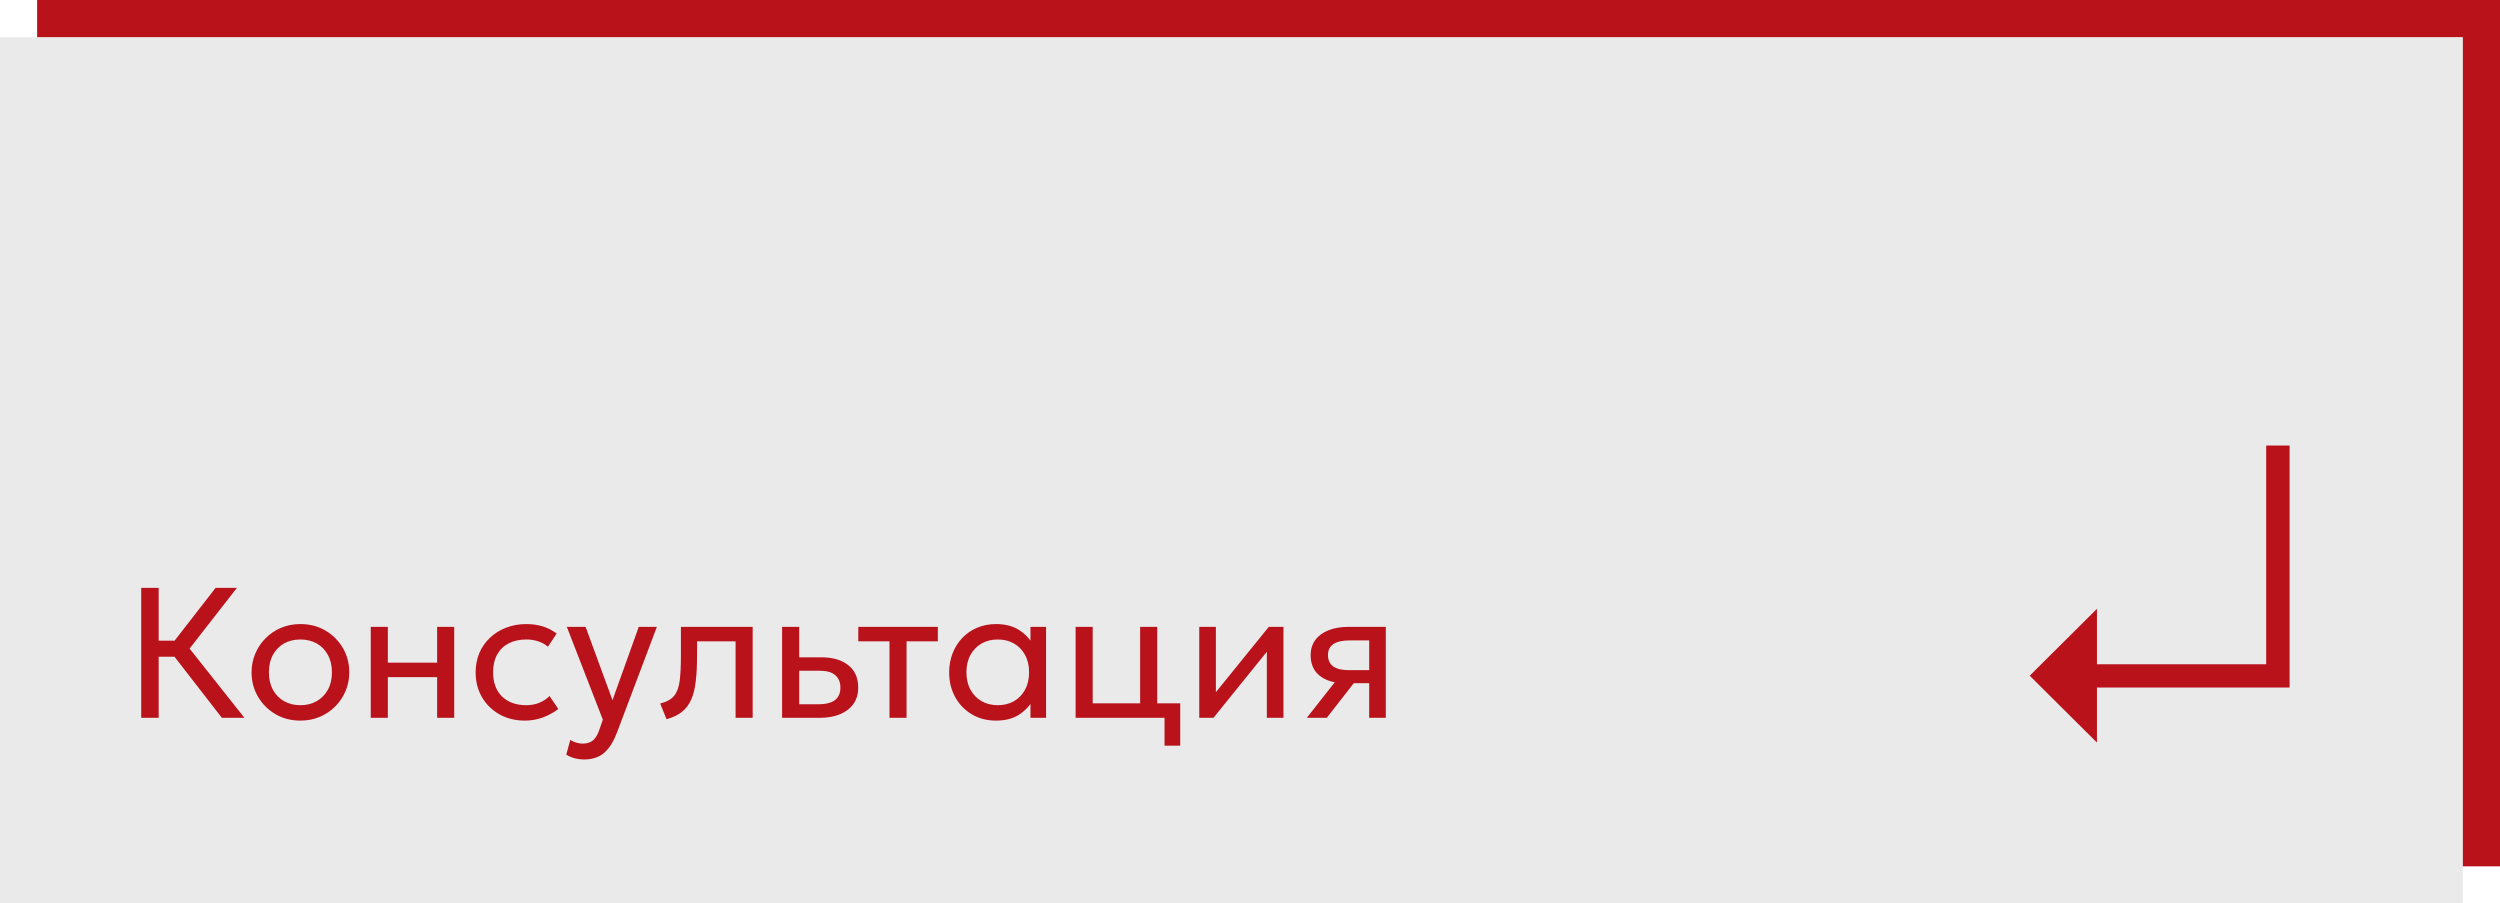 <?xml version="1.0" encoding="UTF-8"?> <svg xmlns="http://www.w3.org/2000/svg" width="202" height="73" viewBox="0 0 202 73" fill="none"><rect x="3" width="199" height="70" fill="#B9121B"></rect><rect y="3" width="199" height="70" fill="#EAEAEA"></rect><path d="M17.927 58L13.6 52.42L17.418 47.5H19.142L15.318 52.405L19.75 58H17.927ZM11.41 58V47.5H12.82V51.767H14.755V53.065H12.82V58H11.41ZM24.27 58.225C23.51 58.225 22.833 58.047 22.238 57.693C21.643 57.337 21.175 56.865 20.835 56.275C20.495 55.685 20.325 55.035 20.325 54.325C20.325 53.8 20.423 53.303 20.618 52.833C20.813 52.362 21.088 51.947 21.443 51.587C21.798 51.222 22.215 50.938 22.695 50.733C23.175 50.528 23.7 50.425 24.27 50.425C25.035 50.425 25.715 50.602 26.31 50.958C26.905 51.312 27.373 51.785 27.713 52.375C28.053 52.965 28.223 53.615 28.223 54.325C28.223 54.85 28.125 55.347 27.93 55.818C27.735 56.288 27.46 56.703 27.105 57.062C26.75 57.422 26.333 57.708 25.853 57.917C25.373 58.123 24.845 58.225 24.27 58.225ZM24.27 56.98C24.765 56.98 25.203 56.873 25.583 56.657C25.968 56.438 26.27 56.13 26.49 55.735C26.71 55.335 26.82 54.865 26.82 54.325C26.82 53.78 26.71 53.31 26.49 52.915C26.275 52.515 25.975 52.208 25.59 51.992C25.205 51.778 24.765 51.67 24.27 51.67C23.775 51.67 23.335 51.778 22.95 51.992C22.57 52.208 22.27 52.515 22.05 52.915C21.835 53.31 21.728 53.78 21.728 54.325C21.728 54.865 21.835 55.335 22.05 55.735C22.27 56.13 22.573 56.438 22.958 56.657C23.343 56.873 23.78 56.98 24.27 56.98ZM29.957 58V50.65H31.337V53.545H35.32V50.65H36.7V58H35.32V54.715H31.337V58H29.957ZM42.413 58.225C41.638 58.225 40.951 58.055 40.351 57.715C39.751 57.375 39.281 56.913 38.941 56.328C38.601 55.737 38.431 55.07 38.431 54.325C38.431 53.76 38.531 53.24 38.731 52.765C38.936 52.29 39.223 51.877 39.593 51.528C39.963 51.178 40.396 50.907 40.891 50.718C41.391 50.523 41.936 50.425 42.526 50.425C43.006 50.425 43.448 50.487 43.853 50.612C44.258 50.737 44.633 50.93 44.978 51.19L44.273 52.255C44.048 52.06 43.786 51.915 43.486 51.82C43.186 51.72 42.868 51.67 42.533 51.67C41.983 51.67 41.506 51.775 41.101 51.985C40.701 52.19 40.391 52.49 40.171 52.885C39.951 53.28 39.841 53.755 39.841 54.31C39.841 55.145 40.081 55.8 40.561 56.275C41.046 56.745 41.701 56.98 42.526 56.98C42.906 56.98 43.261 56.913 43.591 56.778C43.921 56.638 44.191 56.458 44.401 56.237L45.113 57.288C44.728 57.578 44.306 57.807 43.846 57.977C43.386 58.142 42.908 58.225 42.413 58.225ZM47.18 61.367C46.94 61.367 46.703 61.337 46.468 61.278C46.233 61.222 45.995 61.123 45.755 60.977L46.078 59.785C46.233 59.885 46.4 59.96 46.58 60.01C46.76 60.06 46.92 60.085 47.06 60.085C47.43 60.085 47.718 59.995 47.922 59.815C48.127 59.635 48.292 59.36 48.417 58.99L48.71 58.15L45.8 50.65H47.315L49.49 56.575L51.612 50.65H53.075L49.858 59.17C49.638 59.75 49.392 60.197 49.123 60.513C48.858 60.833 48.565 61.055 48.245 61.18C47.925 61.305 47.57 61.367 47.18 61.367ZM53.855 58.112L53.345 56.845C53.86 56.715 54.235 56.508 54.47 56.222C54.705 55.932 54.855 55.525 54.92 55C54.985 54.475 55.017 53.792 55.017 52.953V50.65H60.815V58H59.435V51.82H56.322V52.953C56.322 53.752 56.288 54.447 56.218 55.038C56.153 55.623 56.03 56.117 55.85 56.523C55.675 56.928 55.425 57.26 55.1 57.52C54.78 57.775 54.365 57.972 53.855 58.112ZM63.194 58V50.65H64.575V56.905H66.12C66.715 56.905 67.159 56.795 67.454 56.575C67.754 56.35 67.904 56.013 67.904 55.562C67.904 55.123 67.764 54.785 67.484 54.55C67.21 54.315 66.799 54.197 66.254 54.197H64.357V53.11H66.352C67.282 53.11 68.012 53.322 68.542 53.748C69.077 54.167 69.344 54.773 69.344 55.562C69.344 56.078 69.215 56.517 68.954 56.883C68.695 57.242 68.332 57.52 67.867 57.715C67.402 57.905 66.859 58 66.24 58H63.194ZM71.87 58V51.82H69.35V50.65H75.777V51.82H73.25V58H71.87ZM80.472 58.225C79.732 58.225 79.077 58.053 78.507 57.708C77.937 57.362 77.492 56.898 77.172 56.312C76.852 55.722 76.692 55.06 76.692 54.325C76.692 53.775 76.785 53.263 76.97 52.788C77.155 52.312 77.415 51.9 77.75 51.55C78.085 51.195 78.482 50.92 78.942 50.725C79.407 50.525 79.917 50.425 80.472 50.425C81.212 50.425 81.827 50.58 82.317 50.89C82.807 51.2 83.19 51.595 83.465 52.075L83.262 52.375V50.65H84.522V58H83.262V56.275L83.465 56.568C83.19 57.047 82.807 57.445 82.317 57.76C81.827 58.07 81.212 58.225 80.472 58.225ZM80.622 56.98C81.112 56.98 81.547 56.873 81.927 56.657C82.307 56.438 82.605 56.13 82.82 55.735C83.04 55.335 83.15 54.865 83.15 54.325C83.15 53.78 83.04 53.31 82.82 52.915C82.605 52.515 82.307 52.208 81.927 51.992C81.547 51.778 81.112 51.67 80.622 51.67C80.132 51.67 79.697 51.778 79.317 51.992C78.937 52.208 78.637 52.515 78.417 52.915C78.197 53.31 78.087 53.78 78.087 54.325C78.087 54.865 78.197 55.335 78.417 55.735C78.637 56.13 78.937 56.438 79.317 56.657C79.697 56.873 80.132 56.98 80.622 56.98ZM86.91 58V50.65H88.29V56.83H92.123V50.65H93.503V58H86.91ZM94.095 60.25V58H92.753V56.83H95.363V60.25H94.095ZM96.9 58V50.65H98.243V55.93L102.518 50.65H103.703V58H102.361V52.66L98.048 58H96.9ZM105.59 58L108.508 54.288L108.77 55.203C108.14 55.208 107.613 55.117 107.188 54.932C106.763 54.748 106.44 54.487 106.22 54.153C106.005 53.812 105.898 53.415 105.898 52.96C105.898 52.475 106.023 52.06 106.273 51.715C106.528 51.37 106.883 51.108 107.338 50.928C107.798 50.742 108.333 50.65 108.943 50.65H111.973V58H110.63V51.745H109.063C108.478 51.745 108.038 51.843 107.743 52.038C107.448 52.233 107.3 52.53 107.3 52.93C107.3 53.325 107.438 53.627 107.713 53.837C107.988 54.042 108.393 54.145 108.928 54.145H110.84V55.203H109.385L107.203 58H105.59Z" fill="#B9121B"></path><path d="M185 36H183.109V53.673H169.433V49.194L164 54.597L169.433 60V55.553H185V36Z" fill="#B9121B"></path></svg> 